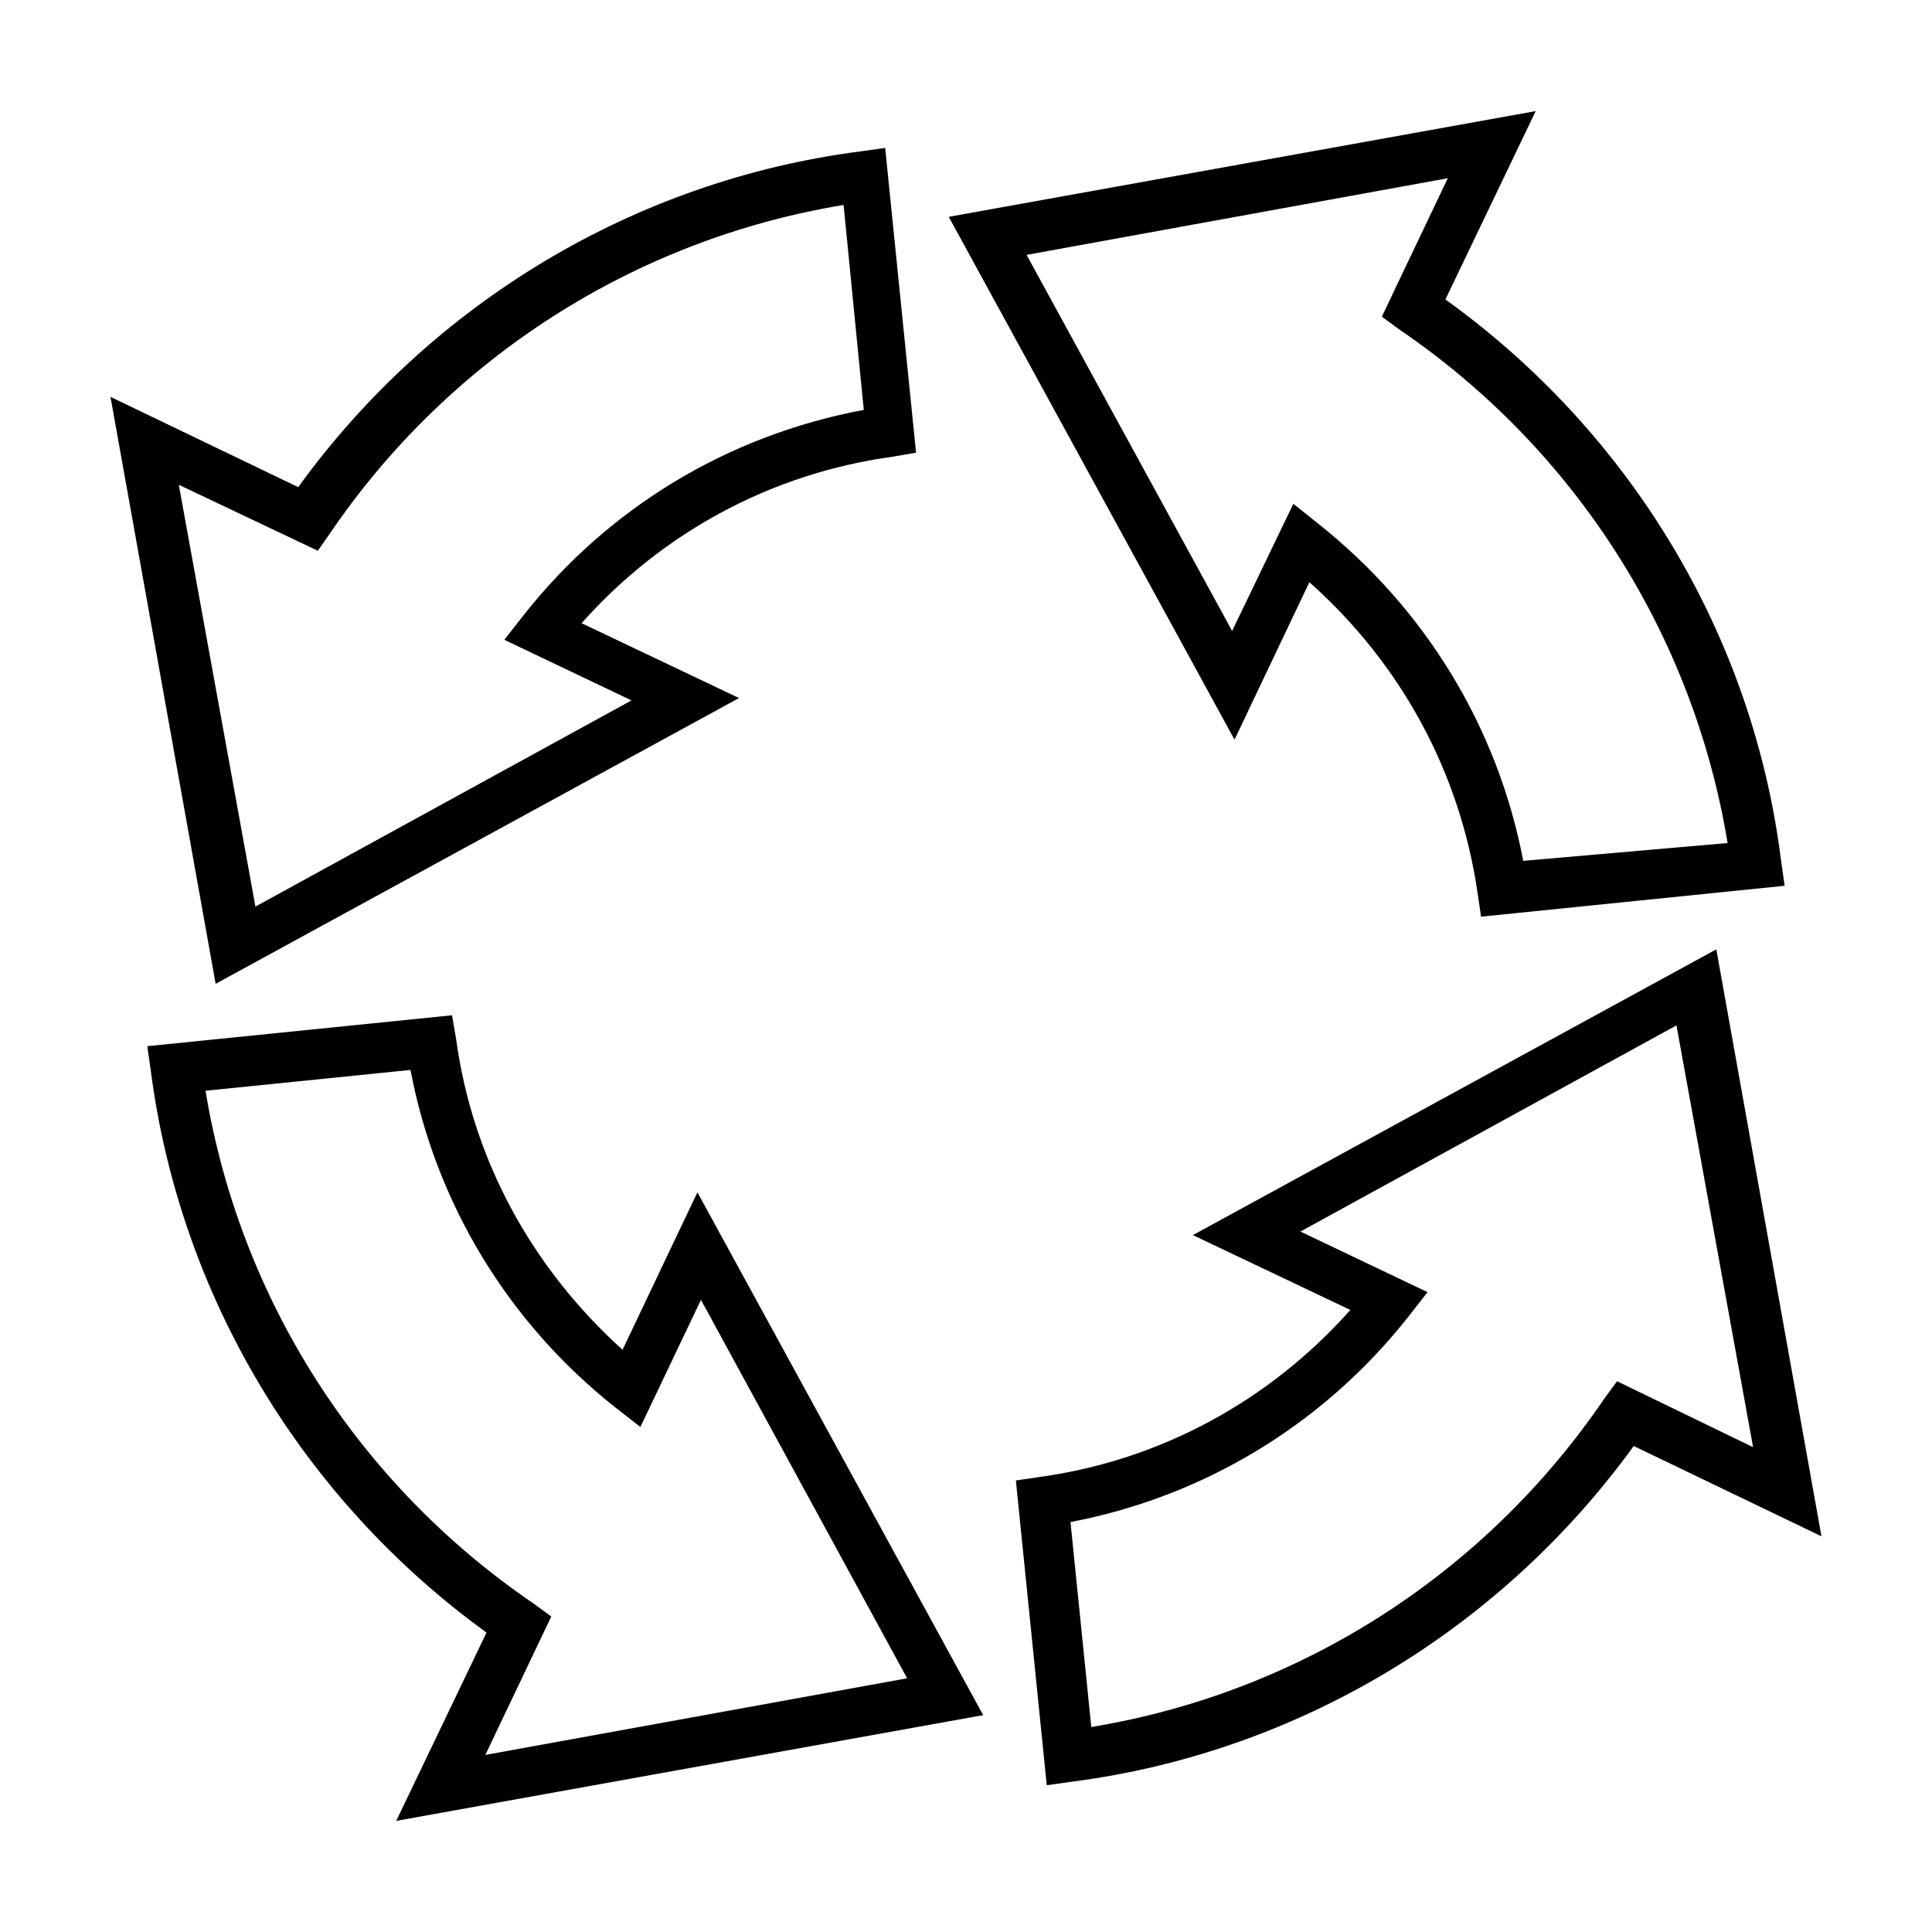 <?xml version="1.0" encoding="UTF-8"?>
<!-- Uploaded to: ICON Repo, www.svgrepo.com, Generator: ICON Repo Mixer Tools -->
<svg fill="#000000" width="800px" height="800px" version="1.1" viewBox="144 144 512 512" xmlns="http://www.w3.org/2000/svg">
 <path d="m550.98 173.44-155.55 28.023 75.73 138.55 19.836-41.723c24.238 21.543 39.844 50.203 44.555 82.184l0.945 6.453 80.453-8.188-0.945-6.613c-7.406-59.574-39.809-113.43-88.953-148.77zm-172.4 9.762-6.769 0.945c-59.582 7.742-113.44 40.145-148.78 88.953l-49.75-23.93 27.867 155.55 138.7-75.73-41.723-19.836c21.543-24.238 50.543-39.707 82.184-44.082l6.457-1.105zm149.1 8.031-17.477 36.684 4.723 3.465c46.453 31.641 77.82 80.824 86.906 136.03l-54.16 4.723c-6.731-35.348-26.016-67.031-54.629-89.586l-6.297-5.039-16.219 33.695-54.473-99.66zm-160.12 7.082 5.352 54.316c-36.02 6.731-67.66 25.863-90.215 54.473l-5.039 6.453 33.691 16.059-99.656 54.637-20.309-111.78 36.84 17.477 3.305-4.723c31.641-46.453 80.824-77.82 136.03-86.906zm231.28 197.27-138.71 75.73 41.723 19.836c-21.543 24.238-50.543 39.863-82.184 44.242l-6.453 0.945 8.188 80.766 6.769-0.945c59.578-7.742 113.43-40.145 148.78-88.953l49.75 23.93zm-335.04 17.477-80.766 8.188 0.945 6.613c7.742 59.582 40.145 113.44 88.953 148.78l-23.93 49.91 155.55-28.023-75.73-138.55-19.836 41.723c-23.902-21.551-39.711-50.211-44.086-82.191zm324.48 2.676 20.309 111.78-36.051-17.473-3.465 4.723c-31.641 46.453-80.664 77.82-135.87 86.906l-5.512-54.316c35.344-6.731 67.031-25.863 89.582-54.473l5.039-6.453-33.691-16.059zm-335.5 11.809c6.731 35.344 25.863 67.031 54.473 89.582l6.453 5.039 16.059-33.691 54.633 100.29-111.78 20.309 17.477-36.684-4.723-3.461c-46.453-31.645-77.82-80.668-86.906-135.87z"/>
</svg>